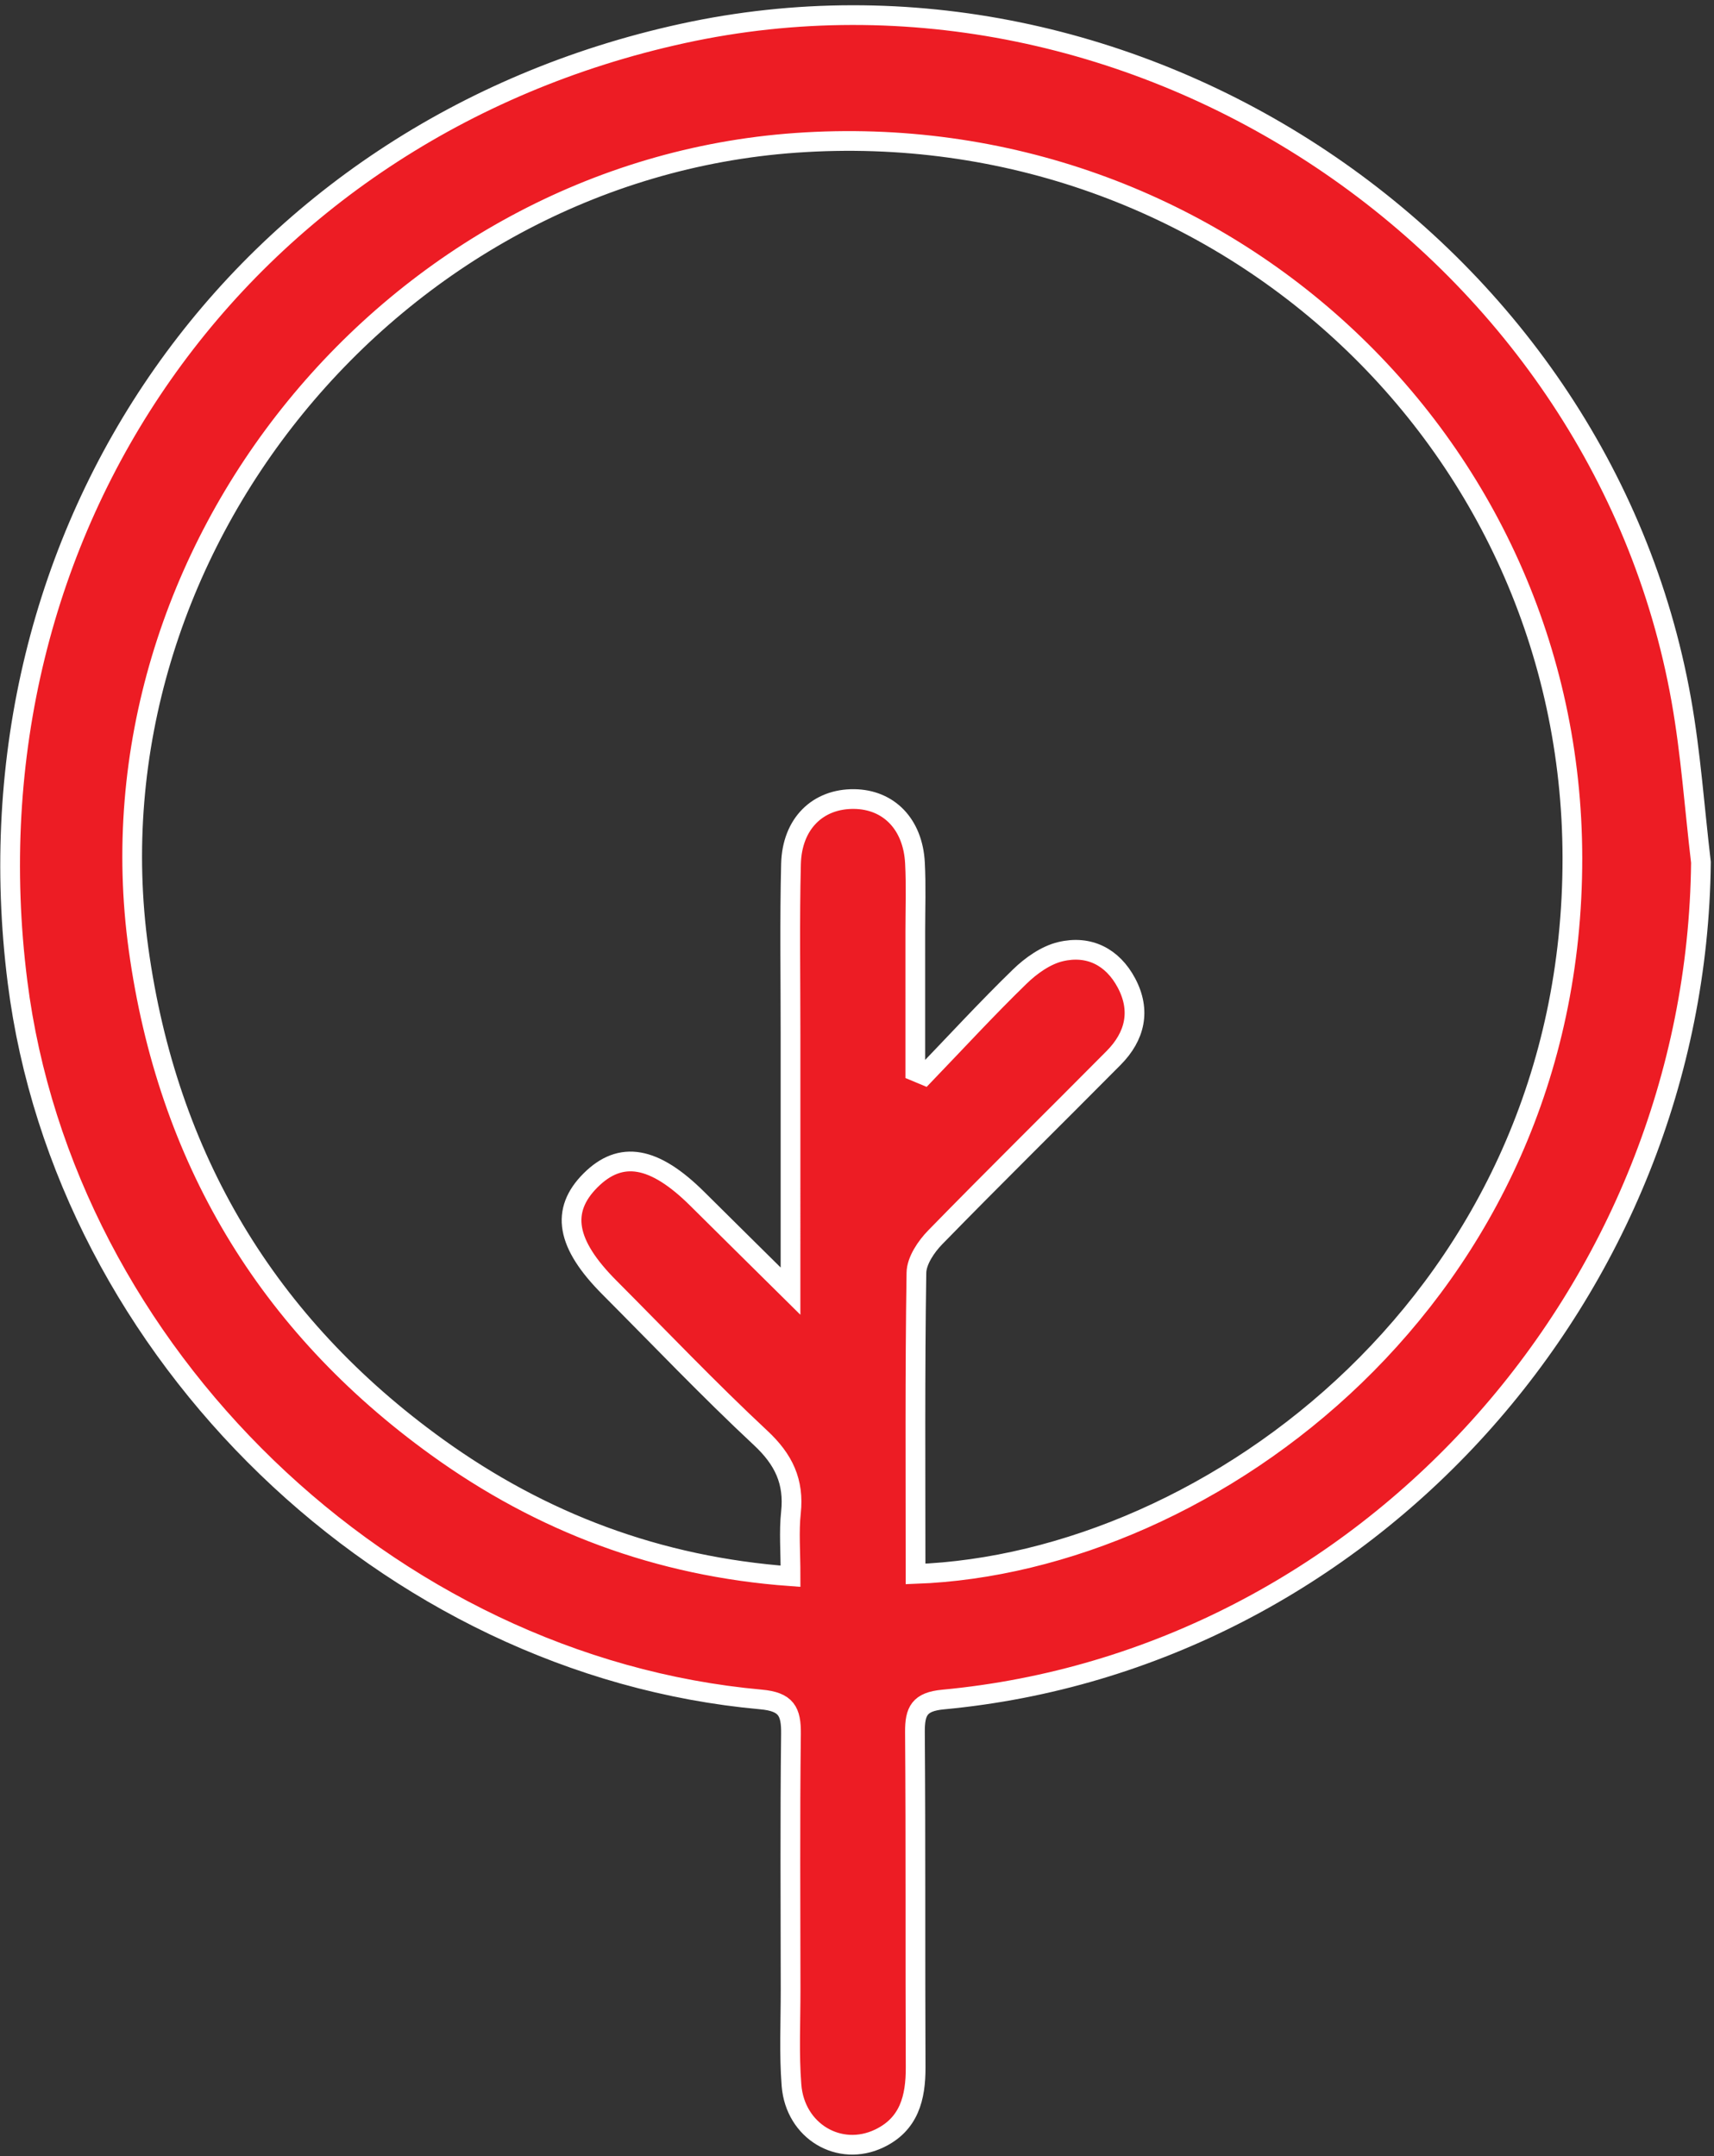 
<svg width="326px" height="410px" viewBox="154 113 326 410" version="1.1" xmlns="http://www.w3.org/2000/svg" xmlns:xlink="http://www.w3.org/1999/xlink">
    <rect x="154" y="113" width="326" height="410" fill="#333333" stroke="none"/>
    <!-- Generator: Sketch 41.2 (35397) - http://www.bohemiancoding.com/sketch -->
    <desc>Created with Sketch.</desc>
    <defs></defs>
    <g id="Group" stroke="none" stroke-width="1" fill="none" fill-rule="evenodd" transform="translate(155, 115)">
        <path d="M173.138,109.416 C229.328,111.448 298.155,162.469 298.066,245.567 C297.982,325.182 230.353,387.181 150.375,381.551 C73.737,376.157 14.855,303.998 25.357,228.206 C30.84,188.649 49.703,156.908 82.101,133.543 C101.97,119.212 124.153,110.811 149.362,108.978 C149.362,113.656 149.04,117.412 149.436,121.092 C150.067,126.971 148.061,131.182 143.688,135.263 C133.798,144.493 124.455,154.307 114.9,163.893 C106.663,172.154 105.553,178.491 111.308,184.247 C117.063,190.003 123.427,188.889 131.653,180.714 C137.138,175.266 142.643,169.836 149.356,163.193 C149.356,180.744 149.353,196.338 149.357,211.933 C149.36,222.762 149.181,233.594 149.447,244.416 C149.636,252.101 154.553,256.848 161.453,256.767 C168.042,256.689 172.642,251.993 173.025,244.617 C173.251,240.256 173.087,235.874 173.088,231.501 C173.092,222.656 173.09,213.812 173.09,204.967 C173.655,204.732 174.221,204.494 174.786,204.259 C180.815,210.528 186.71,216.933 192.942,222.992 C195.085,225.076 197.88,227.072 200.702,227.747 C206.097,229.036 210.6,226.764 213.243,221.802 C216.042,216.548 214.895,211.658 210.811,207.538 C199.522,196.151 188.086,184.911 176.887,173.434 C175.152,171.657 173.335,168.971 173.301,166.678 C173.013,147.752 173.138,128.818 173.138,109.416 M322.517,244.741 C321.677,162.974 258.746,93.053 178.387,85.536 C173.871,85.114 172.992,83.348 173.021,79.328 C173.178,58.089 173.062,36.849 173.153,15.611 C173.177,9.806 171.915,4.772 166.231,2.062 C158.662,-1.547 150.235,3.423 149.543,12.167 C149.068,18.169 149.376,24.234 149.371,30.273 C149.358,46.514 149.248,62.757 149.443,78.996 C149.496,83.304 148.54,85.114 143.727,85.548 C72.722,91.953 11.267,151.371 2.333,221.981 C-8.559,308.079 44.681,383.977 128.857,402.347 C214.84,421.111 303.323,362.168 318.766,275.662 C320.588,265.457 321.293,255.053 322.517,244.741" id="path22" fill="#ED1C24" transform="translate(161.721, 203.356) scale(1, -1) translate(-161.721, -203.356) "></path>
        <path d="M173.138,109.416 C229.328,111.448 298.155,162.469 298.066,245.567 C297.982,325.182 230.353,387.181 150.375,381.551 C73.737,376.157 14.855,303.998 25.357,228.206 C30.84,188.649 49.703,156.908 82.101,133.543 C101.97,119.212 124.153,110.811 149.362,108.978 C149.362,113.656 149.04,117.412 149.436,121.092 C150.067,126.971 148.061,131.182 143.688,135.263 C133.798,144.493 124.455,154.307 114.9,163.893 C106.663,172.154 105.553,178.491 111.308,184.247 C117.063,190.003 123.427,188.889 131.653,180.714 C137.138,175.266 142.643,169.836 149.356,163.193 C149.356,180.744 149.353,196.338 149.357,211.933 C149.36,222.762 149.181,233.594 149.447,244.416 C149.636,252.101 154.553,256.848 161.453,256.767 C168.042,256.689 172.642,251.993 173.025,244.617 C173.251,240.256 173.087,235.874 173.088,231.501 C173.092,222.656 173.09,213.812 173.09,204.967 C173.655,204.732 174.221,204.494 174.786,204.259 C180.815,210.528 186.71,216.933 192.942,222.992 C195.085,225.076 197.88,227.072 200.702,227.747 C206.097,229.036 210.6,226.764 213.243,221.802 C216.042,216.548 214.895,211.658 210.811,207.538 C199.522,196.151 188.086,184.911 176.887,173.434 C175.152,171.657 173.335,168.971 173.301,166.678 C173.013,147.752 173.138,128.818 173.138,109.416 Z M322.517,244.741 C321.677,162.974 258.746,93.053 178.387,85.536 C173.871,85.114 172.992,83.348 173.021,79.328 C173.178,58.089 173.062,36.849 173.153,15.611 C173.177,9.806 171.915,4.772 166.231,2.062 C158.662,-1.547 150.235,3.423 149.543,12.167 C149.068,18.169 149.376,24.234 149.371,30.273 C149.358,46.514 149.248,62.757 149.443,78.996 C149.496,83.304 148.54,85.114 143.727,85.548 C72.722,91.953 11.267,151.371 2.333,221.981 C-8.559,308.079 44.681,383.977 128.857,402.347 C214.84,421.111 303.323,362.168 318.766,275.662 C320.588,265.457 321.293,255.053 322.517,244.741 L322.517,244.741 Z" id="path26" stroke="#FFFFFF" stroke-width="3.75" transform="translate(161.721, 203.356) scale(1, -1) translate(-161.721, -203.356) "></path>
    </g>
</svg>
